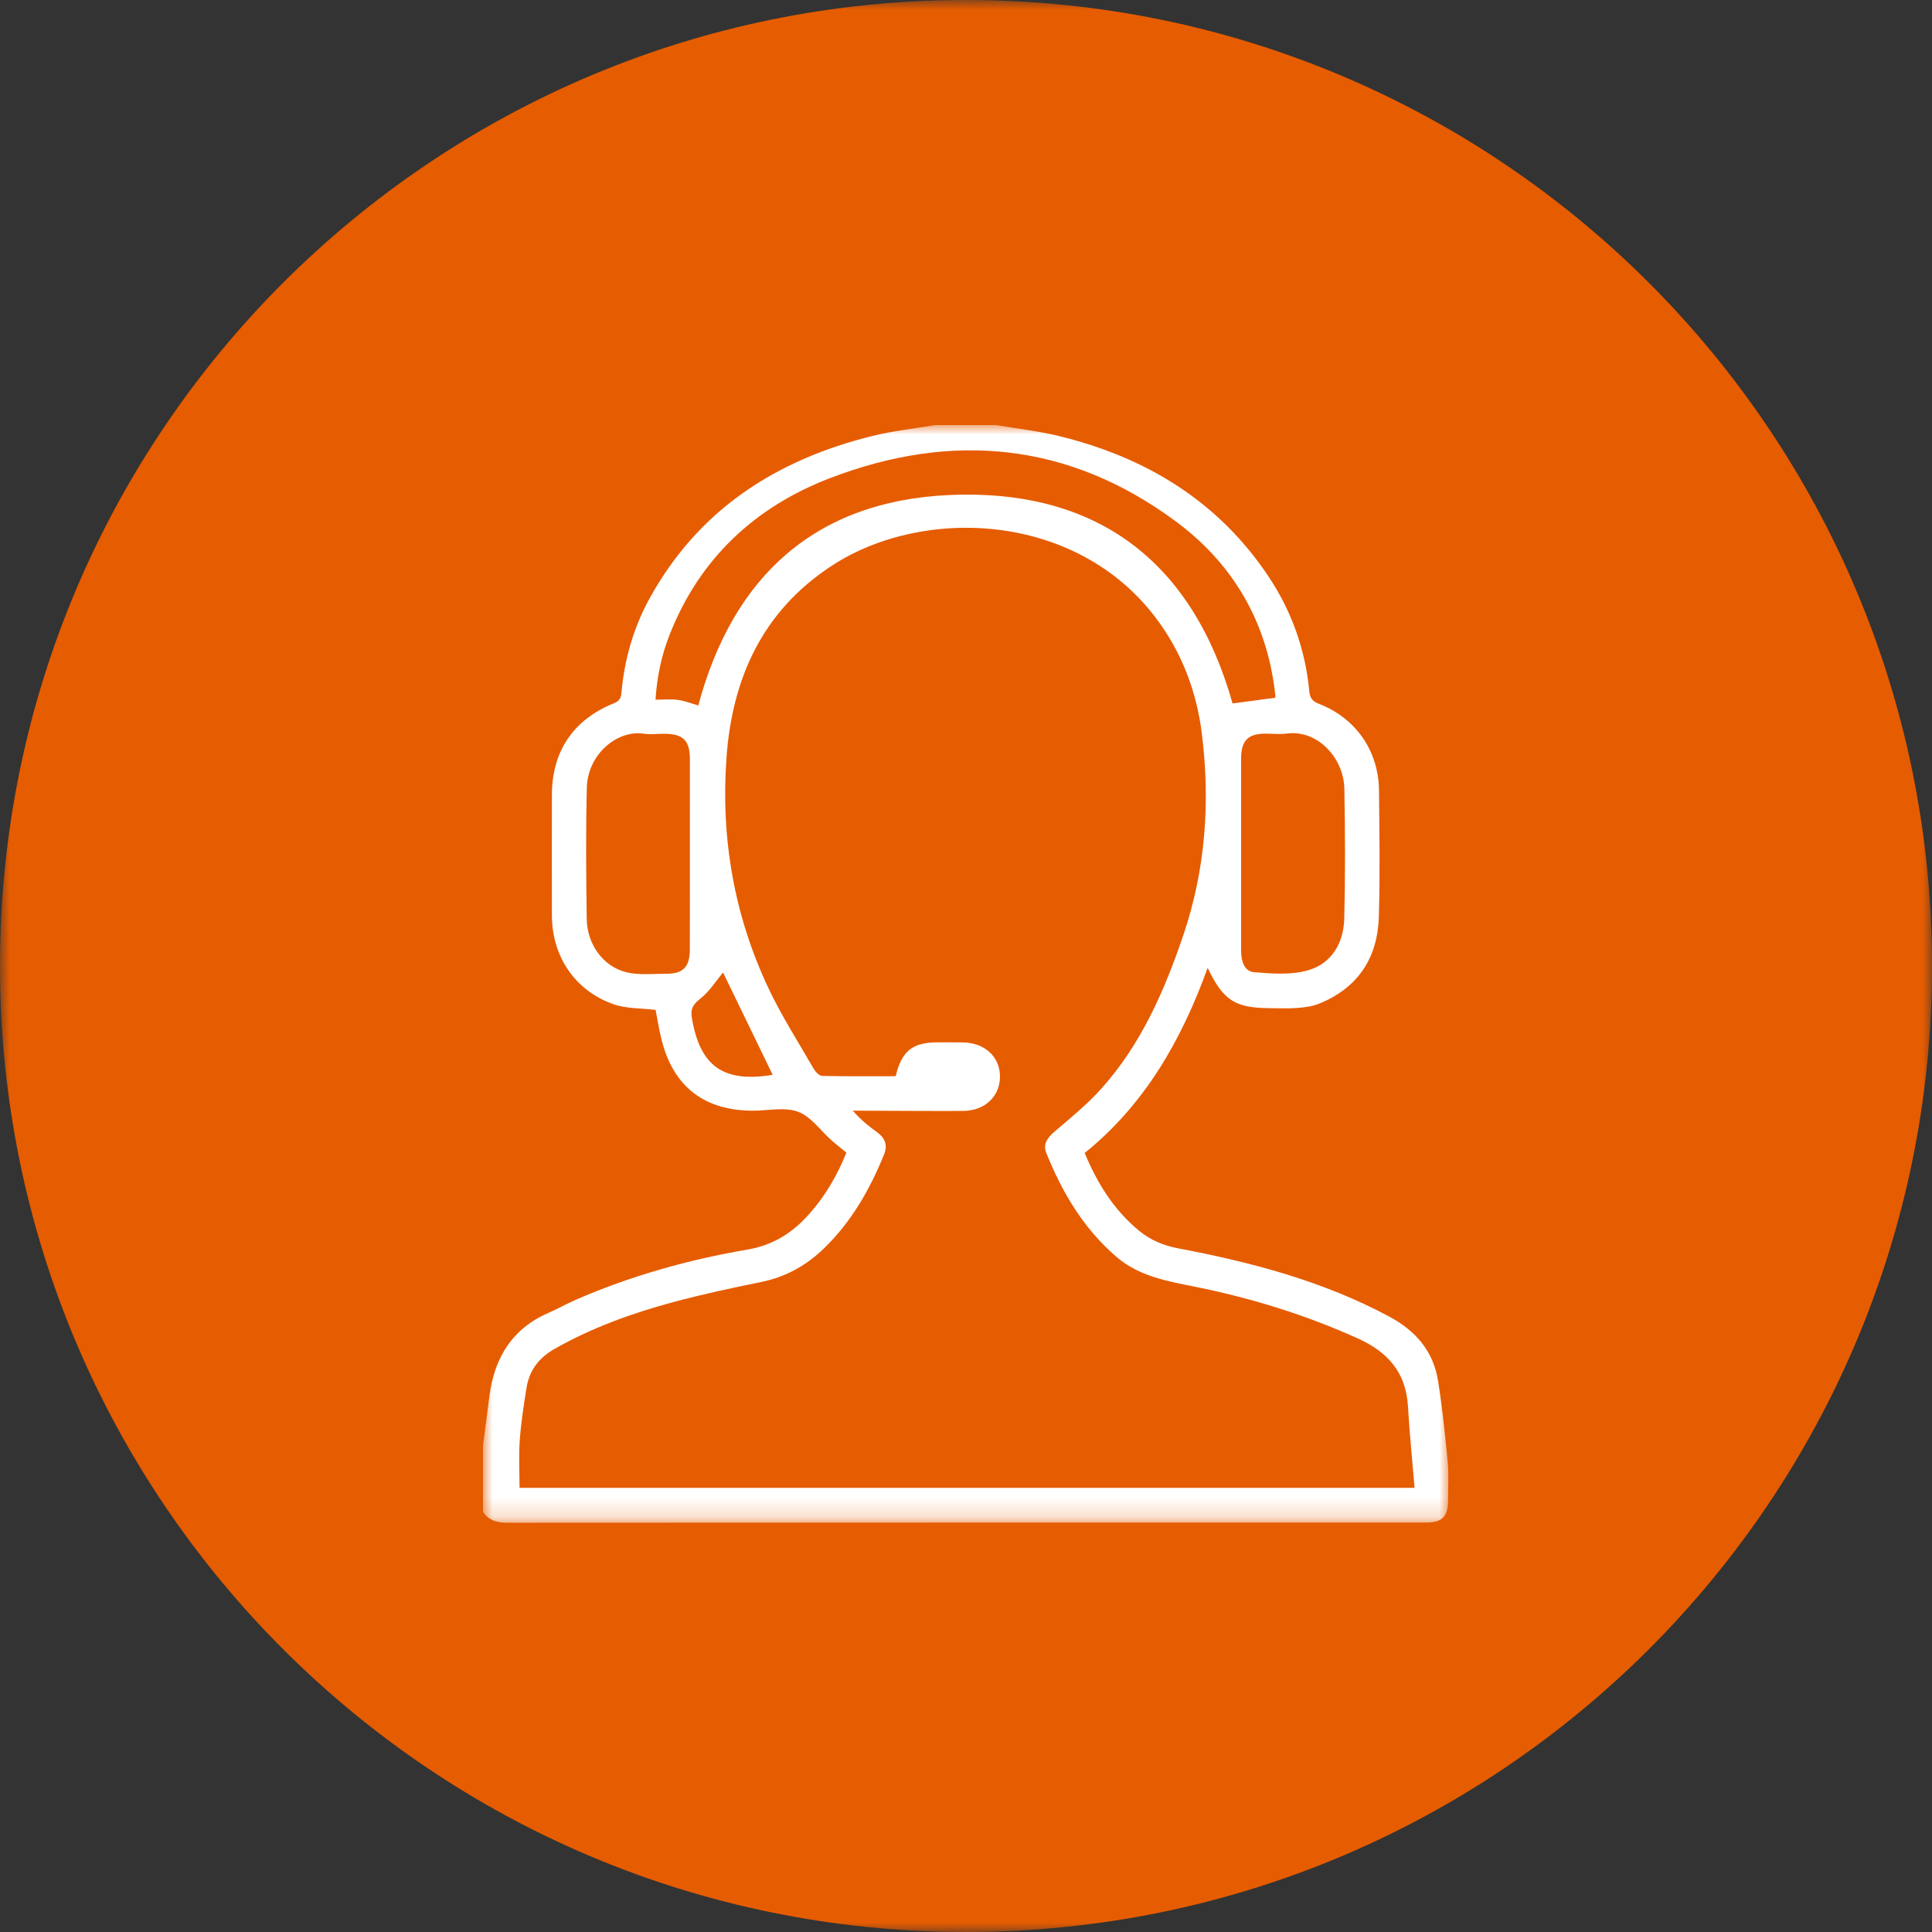 <?xml version="1.0" encoding="UTF-8"?> <svg xmlns="http://www.w3.org/2000/svg" width="100" height="100" viewBox="0 0 100 100" fill="none"><rect x="0" y="0" width="100" height="100" fill="#333333" stroke="none"/><g clip-path="url(#clip0_1736_580)"><mask id="mask0_1736_580" style="mask-type:luminance" maskUnits="userSpaceOnUse" x="0" y="0" width="100" height="100"><path d="M100 0H0V100H100V0Z" fill="white"></path></mask><g mask="url(#mask0_1736_580)"><path d="M100 50C100 22.386 77.614 0 50 0C22.386 0 0 22.386 0 50C0 77.614 22.386 100 50 100C77.614 100 100 77.614 100 50Z" fill="#E65C00"></path><mask id="mask1_1736_580" style="mask-type:luminance" maskUnits="userSpaceOnUse" x="25" y="22" width="50" height="57"><path d="M75 22H25V78.818H75V22Z" fill="white"></path></mask><g mask="url(#mask1_1736_580)"><path d="M51.539 22C52.632 22.186 53.741 22.309 54.816 22.57C59.327 23.673 63.068 25.945 65.673 29.861C66.859 31.648 67.561 33.623 67.766 35.757C67.8 36.111 67.909 36.291 68.261 36.427C70.184 37.17 71.359 38.87 71.377 40.925C71.398 43.107 71.434 45.291 71.368 47.471C71.302 49.577 70.295 51.127 68.293 51.943C67.943 52.089 67.543 52.141 67.159 52.17C66.68 52.209 66.193 52.184 65.711 52.182C63.927 52.17 63.311 51.779 62.509 50.098C61.152 53.839 59.259 57.164 56.143 59.679C56.784 61.227 57.643 62.614 58.945 63.693C59.545 64.191 60.23 64.473 61 64.618C64.786 65.334 68.486 66.311 71.911 68.148C73.279 68.882 74.186 69.934 74.432 71.461C74.654 72.845 74.798 74.241 74.93 75.636C74.993 76.298 74.952 76.968 74.952 77.634C74.952 78.507 74.657 78.807 73.793 78.809C72.641 78.811 71.489 78.809 70.336 78.809C55.654 78.809 40.973 78.807 26.291 78.818C25.748 78.82 25.311 78.714 25 78.254C25 77.109 25 75.961 25 74.816C25.111 73.957 25.221 73.098 25.334 72.241C25.598 70.273 26.507 68.766 28.402 67.948C28.877 67.743 29.329 67.482 29.805 67.275C32.657 66.036 35.636 65.198 38.696 64.677C40.027 64.45 41.032 63.8 41.891 62.83C42.723 61.893 43.339 60.83 43.809 59.659C43.548 59.443 43.286 59.241 43.036 59.02C42.466 58.516 41.977 57.795 41.311 57.545C40.63 57.291 39.773 57.486 38.993 57.489C36.466 57.491 34.864 56.264 34.245 53.83C34.111 53.298 34.029 52.752 33.934 52.273C33.182 52.179 32.425 52.214 31.764 51.982C29.764 51.284 28.573 49.511 28.566 47.382C28.557 45.311 28.568 43.243 28.566 41.173C28.564 38.904 29.65 37.266 31.77 36.402C32.059 36.284 32.139 36.139 32.166 35.846C32.321 34.136 32.784 32.505 33.611 30.995C36.13 26.402 40.145 23.807 45.139 22.57C46.211 22.302 47.323 22.186 48.416 22C49.457 22 50.498 22 51.539 22ZM73.218 77.011C73.098 75.561 72.957 74.184 72.877 72.805C72.777 71.059 71.861 69.993 70.291 69.282C67.589 68.059 64.779 67.193 61.882 66.607C60.423 66.311 58.966 66.073 57.779 65.048C56.077 63.58 54.975 61.718 54.154 59.67C53.973 59.214 54.218 58.886 54.58 58.575C55.407 57.866 56.264 57.173 56.989 56.366C59.059 54.066 60.273 51.282 61.25 48.4C62.395 45.02 62.648 41.527 62.211 37.998C61.941 35.8 61.173 33.768 59.827 31.984C55.705 26.518 47.8 26.184 43.061 29.277C39.461 31.627 37.893 35.109 37.6 39.252C37.307 43.402 38 47.398 39.784 51.168C40.461 52.598 41.323 53.943 42.116 55.318C42.209 55.477 42.404 55.684 42.554 55.689C43.827 55.718 45.102 55.705 46.361 55.705C46.661 54.418 47.223 53.964 48.475 53.952C48.92 53.948 49.368 53.95 49.814 53.955C50.955 53.961 51.757 54.689 51.759 55.716C51.761 56.752 50.975 57.498 49.836 57.502C48.127 57.509 46.416 57.495 44.707 57.489C44.518 57.489 44.332 57.489 44.143 57.489C44.543 57.955 44.961 58.286 45.395 58.602C45.809 58.902 45.957 59.27 45.759 59.757C45.027 61.554 44.084 63.218 42.677 64.589C41.755 65.489 40.682 66.095 39.398 66.357C37.873 66.666 36.346 66.993 34.843 67.398C32.709 67.973 30.639 68.721 28.704 69.818C27.88 70.286 27.391 70.945 27.248 71.857C27.109 72.75 26.966 73.648 26.902 74.548C26.843 75.366 26.891 76.189 26.891 77.011C42.286 77.011 57.686 77.011 73.218 77.011ZM65.998 36.116C66.002 36.086 66.014 36.05 66.011 36.014C66.004 35.92 65.993 35.83 65.982 35.739C65.527 32.091 63.775 29.145 60.852 26.982C55.345 22.902 49.291 22.323 42.973 24.743C39.086 26.232 36.214 28.904 34.664 32.841C34.243 33.907 34.005 35.014 33.929 36.216C34.352 36.216 34.727 36.177 35.089 36.227C35.443 36.275 35.786 36.411 36.143 36.514C37.927 29.857 42.182 25.936 49.127 25.623C56.832 25.277 61.739 29.118 63.798 36.411C64.539 36.311 65.246 36.218 65.998 36.116ZM35.707 44.23C35.707 42.584 35.711 40.939 35.709 39.295C35.707 38.316 35.359 37.98 34.359 37.98C34.007 37.98 33.648 38.025 33.302 37.975C31.909 37.775 30.418 39.082 30.375 40.752C30.318 43.025 30.334 45.3 30.37 47.573C30.391 48.88 31.218 50.023 32.414 50.323C33.061 50.484 33.777 50.398 34.461 50.402C35.346 50.411 35.7 50.059 35.705 49.166C35.711 47.52 35.707 45.875 35.707 44.23ZM64.241 44.191C64.241 45.873 64.243 47.554 64.241 49.236C64.241 49.743 64.404 50.277 64.909 50.321C65.836 50.398 66.832 50.473 67.704 50.223C68.945 49.866 69.548 48.791 69.579 47.534C69.634 45.3 69.625 43.061 69.584 40.825C69.555 39.227 68.184 37.761 66.616 37.968C66.25 38.016 65.875 37.973 65.502 37.973C64.595 37.975 64.241 38.332 64.241 39.257C64.239 40.9 64.241 42.545 64.241 44.191ZM37.425 50.336C37.093 50.732 36.734 51.311 36.23 51.707C35.848 52.005 35.736 52.243 35.811 52.691C36.223 55.109 37.355 56.068 39.993 55.632C39.123 53.836 38.239 52.016 37.425 50.336Z" fill="white"></path></g></g></g><defs><clipPath id="clip0_1736_580"><rect width="100" height="100" fill="white"></rect></clipPath></defs></svg> 